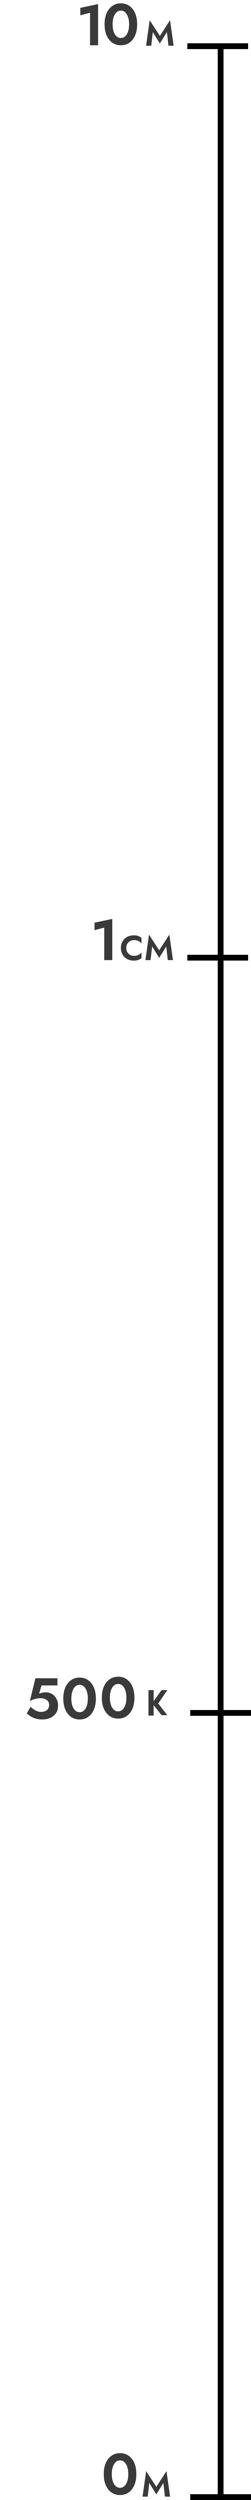 <svg width="75" height="747" viewBox="0 0 75 747" fill="none" xmlns="http://www.w3.org/2000/svg">
    <g clip-path="url(#clip0_2314_721)">
    <path d="M65.924 746.995V13.802" stroke="black" stroke-width="1.729"/>
    <path d="M55.98 13.803H74.137" stroke="black" stroke-width="1.729"/>
    <path d="M56.846 746.131H75.003" stroke="black" stroke-width="1.729"/>
    <path d="M56.846 511.82H75.003" stroke="black" stroke-width="1.729"/>
    <path d="M55.98 286.156H74.137" stroke="black" stroke-width="1.729"/>
    <path d="M17.355 509.664C17.355 510.379 17.223 510.996 16.957 511.515C16.692 512.033 16.335 512.46 15.885 512.794C15.436 513.128 14.934 513.376 14.381 513.538C13.828 513.699 13.257 513.78 12.669 513.78C11.931 513.78 11.268 513.693 10.68 513.52C10.104 513.348 9.597 513.123 9.159 512.846C8.72 512.558 8.334 512.247 8 511.912L9.159 509.993C9.447 510.281 9.758 510.54 10.092 510.771C10.438 511.002 10.796 511.186 11.165 511.324C11.533 511.451 11.885 511.515 12.219 511.515C12.738 511.515 13.176 511.434 13.534 511.272C13.902 511.111 14.185 510.88 14.381 510.581C14.577 510.269 14.675 509.889 14.675 509.439C14.675 509.001 14.56 508.632 14.329 508.333C14.11 508.033 13.81 507.808 13.43 507.658C13.061 507.497 12.657 507.416 12.219 507.416C11.897 507.416 11.556 507.445 11.199 507.503C10.842 507.549 10.473 507.635 10.092 507.762C9.723 507.877 9.332 508.05 8.916 508.281L10.577 501.468H17.165V503.612H12.41L11.683 506.102C11.983 505.941 12.3 505.831 12.634 505.773C12.98 505.704 13.332 505.67 13.689 505.67C14.346 505.67 14.951 505.831 15.505 506.154C16.058 506.477 16.502 506.938 16.836 507.537C17.182 508.125 17.355 508.834 17.355 509.664ZM21.317 507.52C21.317 508.131 21.375 508.69 21.49 509.197C21.605 509.693 21.773 510.125 21.991 510.494C22.21 510.852 22.47 511.128 22.77 511.324C23.069 511.52 23.404 511.618 23.773 511.618C24.153 511.618 24.493 511.52 24.793 511.324C25.093 511.128 25.352 510.852 25.571 510.494C25.79 510.125 25.957 509.693 26.073 509.197C26.188 508.69 26.245 508.131 26.245 507.52C26.245 506.909 26.188 506.356 26.073 505.86C25.957 505.353 25.79 504.92 25.571 504.563C25.352 504.194 25.093 503.912 24.793 503.716C24.493 503.52 24.153 503.422 23.773 503.422C23.404 503.422 23.069 503.52 22.77 503.716C22.47 503.912 22.21 504.194 21.991 504.563C21.773 504.92 21.605 505.353 21.49 505.86C21.375 506.356 21.317 506.909 21.317 507.52ZM18.913 507.52C18.913 506.24 19.115 505.134 19.519 504.2C19.934 503.266 20.504 502.546 21.231 502.038C21.968 501.52 22.816 501.26 23.773 501.26C24.764 501.26 25.623 501.52 26.349 502.038C27.075 502.546 27.64 503.266 28.044 504.2C28.447 505.134 28.649 506.24 28.649 507.52C28.649 508.8 28.447 509.906 28.044 510.84C27.64 511.774 27.075 512.5 26.349 513.019C25.623 513.526 24.764 513.78 23.773 513.78C22.816 513.78 21.968 513.526 21.231 513.019C20.504 512.5 19.934 511.774 19.519 510.84C19.115 509.906 18.913 508.8 18.913 507.52Z" fill="#3A3A3A"/>
    <path d="M32.836 507.26C32.836 507.871 32.893 508.43 33.009 508.937C33.124 509.433 33.291 509.865 33.51 510.234C33.729 510.592 33.989 510.868 34.288 511.064C34.588 511.26 34.922 511.358 35.291 511.358C35.672 511.358 36.012 511.26 36.312 511.064C36.611 510.868 36.871 510.592 37.09 510.234C37.309 509.865 37.476 509.433 37.591 508.937C37.706 508.43 37.764 507.871 37.764 507.26C37.764 506.649 37.706 506.096 37.591 505.6C37.476 505.093 37.309 504.66 37.09 504.303C36.871 503.934 36.611 503.652 36.312 503.456C36.012 503.26 35.672 503.162 35.291 503.162C34.922 503.162 34.588 503.26 34.288 503.456C33.989 503.652 33.729 503.934 33.51 504.303C33.291 504.66 33.124 505.093 33.009 505.6C32.893 506.096 32.836 506.649 32.836 507.26ZM30.432 507.26C30.432 505.98 30.634 504.874 31.037 503.94C31.452 503.006 32.023 502.286 32.749 501.778C33.487 501.26 34.334 501 35.291 501C36.283 501 37.142 501.26 37.868 501.778C38.594 502.286 39.159 503.006 39.562 503.94C39.966 504.874 40.168 505.98 40.168 507.26C40.168 508.54 39.966 509.646 39.562 510.58C39.159 511.514 38.594 512.24 37.868 512.759C37.142 513.266 36.283 513.52 35.291 513.52C34.334 513.52 33.487 513.266 32.749 512.759C32.023 512.24 31.452 511.514 31.037 510.58C30.634 509.646 30.432 508.54 30.432 507.26Z" fill="#3A3A3A"/>
    <path d="M45.91 509.5V512.626H44.364V505H45.91V508.287L48.275 505H50L47.275 509L50 512.5H48.275L45.91 509.5Z" fill="#3A3A3A"/>
    <path d="M33.404 739.26C33.404 739.871 33.461 740.43 33.577 740.937C33.692 741.433 33.859 741.865 34.078 742.234C34.297 742.592 34.556 742.868 34.856 743.064C35.156 743.26 35.49 743.358 35.859 743.358C36.24 743.358 36.58 743.26 36.879 743.064C37.179 742.868 37.438 742.592 37.657 742.234C37.877 741.865 38.044 741.433 38.159 740.937C38.274 740.43 38.332 739.871 38.332 739.26C38.332 738.649 38.274 738.096 38.159 737.6C38.044 737.093 37.877 736.66 37.657 736.303C37.438 735.934 37.179 735.652 36.879 735.456C36.58 735.26 36.24 735.162 35.859 735.162C35.49 735.162 35.156 735.26 34.856 735.456C34.556 735.652 34.297 735.934 34.078 736.303C33.859 736.66 33.692 737.093 33.577 737.6C33.461 738.096 33.404 738.649 33.404 739.26ZM31 739.26C31 737.98 31.202 736.874 31.605 735.94C32.02 735.006 32.591 734.286 33.317 733.778C34.055 733.26 34.902 733 35.859 733C36.851 733 37.709 733.26 38.436 733.778C39.162 734.286 39.727 735.006 40.13 735.94C40.534 736.874 40.736 737.98 40.736 739.26C40.736 740.54 40.534 741.646 40.13 742.58C39.727 743.514 39.162 744.24 38.436 744.759C37.709 745.266 36.851 745.52 35.859 745.52C34.902 745.52 34.055 745.266 33.317 744.759C32.591 744.24 32.02 743.514 31.605 742.58C31.202 741.646 31 740.54 31 739.26Z" fill="#3A3A3A"/>
    <path d="M44.605 741.918L44.138 745.995H42.592L43.671 738.369L46.711 743.059L49.751 738.369L50.83 745.995H49.284L48.817 741.918L46.711 745.321L44.605 741.918Z" fill="#3A3A3A"/>
    <path d="M28.243 277.928V275.697L33.552 274.573V286.885H31.148V277.167L28.243 277.928Z" fill="#3A3A3A"/>
    <path d="M24 4.576V2.345L29.309 1.221V13.533H26.905V3.815L24 4.576Z" fill="#3A3A3A"/>
    <path d="M37.726 283.254C37.726 283.731 37.833 284.15 38.047 284.509C38.269 284.862 38.556 285.135 38.909 285.329C39.261 285.516 39.645 285.609 40.06 285.609C40.406 285.609 40.714 285.564 40.984 285.474C41.254 285.384 41.496 285.263 41.71 285.111C41.931 284.959 42.121 284.793 42.281 284.613V286.283C41.983 286.519 41.658 286.702 41.305 286.833C40.959 286.965 40.52 287.031 39.988 287.031C39.434 287.031 38.919 286.941 38.442 286.761C37.971 286.581 37.56 286.322 37.207 285.983C36.861 285.644 36.592 285.246 36.398 284.789C36.211 284.326 36.118 283.814 36.118 283.254C36.118 282.694 36.211 282.185 36.398 281.729C36.592 281.265 36.861 280.864 37.207 280.525C37.56 280.186 37.971 279.927 38.442 279.747C38.919 279.567 39.434 279.477 39.988 279.477C40.52 279.477 40.959 279.543 41.305 279.674C41.658 279.806 41.983 279.989 42.281 280.224V281.895C42.121 281.715 41.931 281.549 41.71 281.397C41.496 281.245 41.254 281.123 40.984 281.034C40.714 280.944 40.406 280.899 40.06 280.899C39.645 280.899 39.261 280.996 38.909 281.189C38.556 281.376 38.269 281.646 38.047 281.998C37.833 282.351 37.726 282.77 37.726 283.254ZM45.459 282.808L44.992 286.885H43.446L44.525 279.259L47.565 283.949L50.605 279.259L51.684 286.885H50.138L49.671 282.808L47.565 286.211L45.459 282.808Z" fill="#3A3A3A"/>
    <path d="M33.647 7.26C33.647 7.871 33.705 8.43 33.82 8.937C33.935 9.433 34.102 9.865 34.321 10.234C34.54 10.591 34.8 10.868 35.099 11.064C35.399 11.26 35.733 11.358 36.102 11.358C36.483 11.358 36.823 11.26 37.123 11.064C37.422 10.868 37.682 10.591 37.901 10.234C38.12 9.865 38.287 9.433 38.402 8.937C38.517 8.43 38.575 7.871 38.575 7.26C38.575 6.649 38.517 6.095 38.402 5.6C38.287 5.093 38.12 4.66 37.901 4.303C37.682 3.934 37.422 3.651 37.123 3.455C36.823 3.26 36.483 3.162 36.102 3.162C35.733 3.162 35.399 3.26 35.099 3.455C34.8 3.651 34.54 3.934 34.321 4.303C34.102 4.66 33.935 5.093 33.82 5.6C33.705 6.095 33.647 6.649 33.647 7.26ZM31.243 7.26C31.243 5.98 31.445 4.873 31.849 3.94C32.264 3.006 32.834 2.285 33.56 1.778C34.298 1.259 35.145 1 36.102 1C37.094 1 37.953 1.259 38.679 1.778C39.405 2.285 39.97 3.006 40.374 3.94C40.777 4.873 40.979 5.98 40.979 7.26C40.979 8.539 40.777 9.646 40.374 10.58C39.97 11.514 39.405 12.24 38.679 12.759C37.953 13.266 37.094 13.52 36.102 13.52C35.145 13.52 34.298 13.266 33.56 12.759C32.834 12.24 32.264 11.514 31.849 10.58C31.445 9.646 31.243 8.539 31.243 7.26Z" fill="#3A3A3A"/>
    <path d="M45.661 9.59L45.195 13.667H43.649L44.728 6.041L47.768 10.731L50.808 6.041L51.887 13.667H50.341L49.874 9.59L47.768 12.993L45.661 9.59Z" fill="#3A3A3A"/>
    </g>
    <defs>
    <clipPath id="clip0_2314_721">
    <rect width="75" height="747" fill="white"/>
    </clipPath>
    </defs>
    </svg>
    